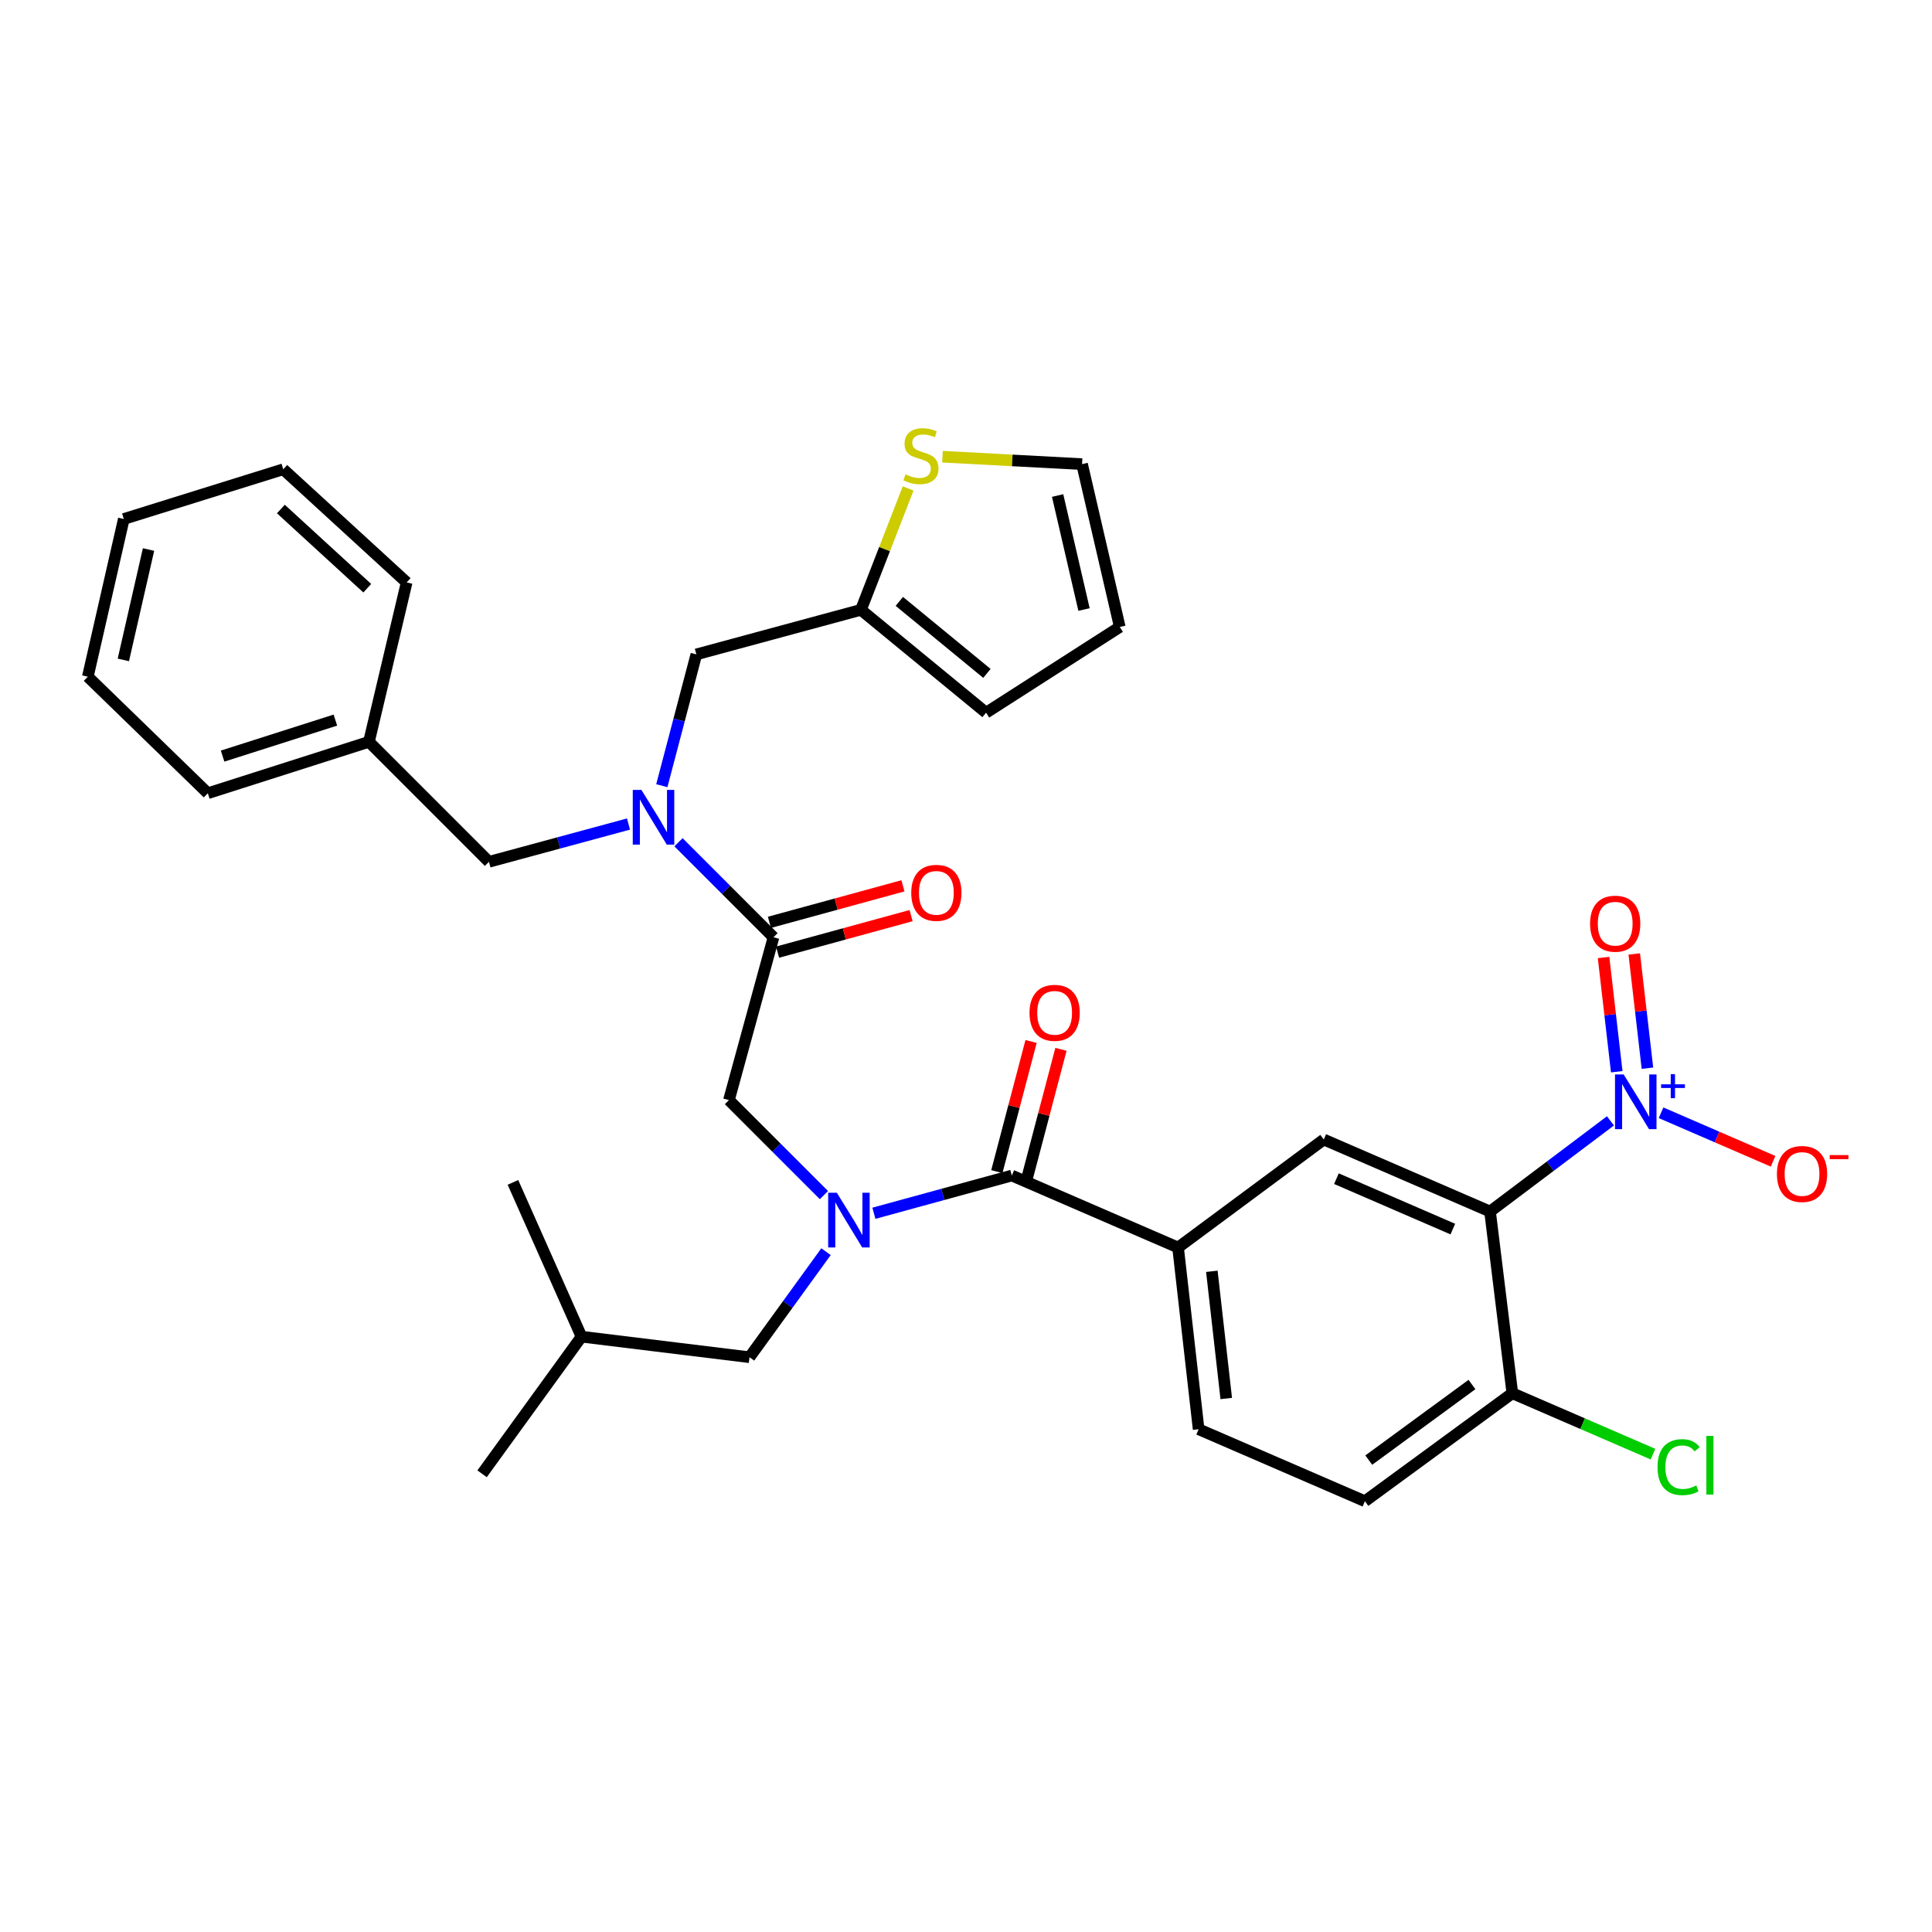 <?xml version='1.0' encoding='iso-8859-1'?>
<svg version='1.1' baseProfile='full'
              xmlns='http://www.w3.org/2000/svg'
                      xmlns:rdkit='http://www.rdkit.org/xml'
                      xmlns:xlink='http://www.w3.org/1999/xlink'
                  xml:space='preserve'
width='1000px' height='1000px' viewBox='0 0 1000 1000'>
<!-- END OF HEADER -->
<rect style='opacity:1.0;fill:#FFFFFF;stroke:none' width='1000' height='1000' x='0' y='0'> </rect>
<path class='bond-0' d='M 833.565,580.16 L 802.405,603.623' style='fill:none;fill-rule:evenodd;stroke:#0000FF;stroke-width:6px;stroke-linecap:butt;stroke-linejoin:miter;stroke-opacity:1' />
<path class='bond-0' d='M 802.405,603.623 L 771.244,627.086' style='fill:none;fill-rule:evenodd;stroke:#000000;stroke-width:6px;stroke-linecap:butt;stroke-linejoin:miter;stroke-opacity:1' />
<path class='bond-1' d='M 859.75,575.962 L 888.747,588.519' style='fill:none;fill-rule:evenodd;stroke:#0000FF;stroke-width:6px;stroke-linecap:butt;stroke-linejoin:miter;stroke-opacity:1' />
<path class='bond-1' d='M 888.747,588.519 L 917.743,601.076' style='fill:none;fill-rule:evenodd;stroke:#FF0000;stroke-width:6px;stroke-linecap:butt;stroke-linejoin:miter;stroke-opacity:1' />
<path class='bond-2' d='M 852.708,552.897 L 849.298,523.334' style='fill:none;fill-rule:evenodd;stroke:#0000FF;stroke-width:6px;stroke-linecap:butt;stroke-linejoin:miter;stroke-opacity:1' />
<path class='bond-2' d='M 849.298,523.334 L 845.888,493.77' style='fill:none;fill-rule:evenodd;stroke:#FF0000;stroke-width:6px;stroke-linecap:butt;stroke-linejoin:miter;stroke-opacity:1' />
<path class='bond-2' d='M 836.821,554.729 L 833.411,525.166' style='fill:none;fill-rule:evenodd;stroke:#0000FF;stroke-width:6px;stroke-linecap:butt;stroke-linejoin:miter;stroke-opacity:1' />
<path class='bond-2' d='M 833.411,525.166 L 830.001,495.603' style='fill:none;fill-rule:evenodd;stroke:#FF0000;stroke-width:6px;stroke-linecap:butt;stroke-linejoin:miter;stroke-opacity:1' />
<path class='bond-3' d='M 426.465,618.584 L 401.881,594' style='fill:none;fill-rule:evenodd;stroke:#0000FF;stroke-width:6px;stroke-linecap:butt;stroke-linejoin:miter;stroke-opacity:1' />
<path class='bond-3' d='M 401.881,594 L 377.297,569.416' style='fill:none;fill-rule:evenodd;stroke:#000000;stroke-width:6px;stroke-linecap:butt;stroke-linejoin:miter;stroke-opacity:1' />
<path class='bond-4' d='M 452.326,627.983 L 488.012,618.219' style='fill:none;fill-rule:evenodd;stroke:#0000FF;stroke-width:6px;stroke-linecap:butt;stroke-linejoin:miter;stroke-opacity:1' />
<path class='bond-4' d='M 488.012,618.219 L 523.699,608.455' style='fill:none;fill-rule:evenodd;stroke:#000000;stroke-width:6px;stroke-linecap:butt;stroke-linejoin:miter;stroke-opacity:1' />
<path class='bond-5' d='M 427.546,647.871 L 407.744,675.185' style='fill:none;fill-rule:evenodd;stroke:#0000FF;stroke-width:6px;stroke-linecap:butt;stroke-linejoin:miter;stroke-opacity:1' />
<path class='bond-5' d='M 407.744,675.185 L 387.941,702.499' style='fill:none;fill-rule:evenodd;stroke:#000000;stroke-width:6px;stroke-linecap:butt;stroke-linejoin:miter;stroke-opacity:1' />
<path class='bond-6' d='M 531.432,610.489 L 540.292,576.81' style='fill:none;fill-rule:evenodd;stroke:#000000;stroke-width:6px;stroke-linecap:butt;stroke-linejoin:miter;stroke-opacity:1' />
<path class='bond-6' d='M 540.292,576.81 L 549.152,543.131' style='fill:none;fill-rule:evenodd;stroke:#FF0000;stroke-width:6px;stroke-linecap:butt;stroke-linejoin:miter;stroke-opacity:1' />
<path class='bond-6' d='M 515.966,606.421 L 524.826,572.741' style='fill:none;fill-rule:evenodd;stroke:#000000;stroke-width:6px;stroke-linecap:butt;stroke-linejoin:miter;stroke-opacity:1' />
<path class='bond-6' d='M 524.826,572.741 L 533.686,539.062' style='fill:none;fill-rule:evenodd;stroke:#FF0000;stroke-width:6px;stroke-linecap:butt;stroke-linejoin:miter;stroke-opacity:1' />
<path class='bond-7' d='M 523.699,608.455 L 609.765,645.717' style='fill:none;fill-rule:evenodd;stroke:#000000;stroke-width:6px;stroke-linecap:butt;stroke-linejoin:miter;stroke-opacity:1' />
<path class='bond-8' d='M 771.244,627.086 L 685.178,589.815' style='fill:none;fill-rule:evenodd;stroke:#000000;stroke-width:6px;stroke-linecap:butt;stroke-linejoin:miter;stroke-opacity:1' />
<path class='bond-8' d='M 751.979,636.171 L 691.732,610.081' style='fill:none;fill-rule:evenodd;stroke:#000000;stroke-width:6px;stroke-linecap:butt;stroke-linejoin:miter;stroke-opacity:1' />
<path class='bond-9' d='M 771.244,627.086 L 782.785,721.139' style='fill:none;fill-rule:evenodd;stroke:#000000;stroke-width:6px;stroke-linecap:butt;stroke-linejoin:miter;stroke-opacity:1' />
<path class='bond-10' d='M 685.178,589.815 L 609.765,645.717' style='fill:none;fill-rule:evenodd;stroke:#000000;stroke-width:6px;stroke-linecap:butt;stroke-linejoin:miter;stroke-opacity:1' />
<path class='bond-11' d='M 387.941,702.499 L 300.987,691.856' style='fill:none;fill-rule:evenodd;stroke:#000000;stroke-width:6px;stroke-linecap:butt;stroke-linejoin:miter;stroke-opacity:1' />
<path class='bond-12' d='M 402.472,492.831 L 437.029,483.376' style='fill:none;fill-rule:evenodd;stroke:#000000;stroke-width:6px;stroke-linecap:butt;stroke-linejoin:miter;stroke-opacity:1' />
<path class='bond-12' d='M 437.029,483.376 L 471.585,473.921' style='fill:none;fill-rule:evenodd;stroke:#FF0000;stroke-width:6px;stroke-linecap:butt;stroke-linejoin:miter;stroke-opacity:1' />
<path class='bond-12' d='M 398.252,477.405 L 432.808,467.95' style='fill:none;fill-rule:evenodd;stroke:#000000;stroke-width:6px;stroke-linecap:butt;stroke-linejoin:miter;stroke-opacity:1' />
<path class='bond-12' d='M 432.808,467.95 L 467.364,458.495' style='fill:none;fill-rule:evenodd;stroke:#FF0000;stroke-width:6px;stroke-linecap:butt;stroke-linejoin:miter;stroke-opacity:1' />
<path class='bond-13' d='M 400.362,485.118 L 377.297,569.416' style='fill:none;fill-rule:evenodd;stroke:#000000;stroke-width:6px;stroke-linecap:butt;stroke-linejoin:miter;stroke-opacity:1' />
<path class='bond-14' d='M 400.362,485.118 L 375.778,460.534' style='fill:none;fill-rule:evenodd;stroke:#000000;stroke-width:6px;stroke-linecap:butt;stroke-linejoin:miter;stroke-opacity:1' />
<path class='bond-14' d='M 375.778,460.534 L 351.194,435.95' style='fill:none;fill-rule:evenodd;stroke:#0000FF;stroke-width:6px;stroke-linecap:butt;stroke-linejoin:miter;stroke-opacity:1' />
<path class='bond-15' d='M 300.987,691.856 L 265.501,612' style='fill:none;fill-rule:evenodd;stroke:#000000;stroke-width:6px;stroke-linecap:butt;stroke-linejoin:miter;stroke-opacity:1' />
<path class='bond-16' d='M 300.987,691.856 L 249.527,762.835' style='fill:none;fill-rule:evenodd;stroke:#000000;stroke-width:6px;stroke-linecap:butt;stroke-linejoin:miter;stroke-opacity:1' />
<path class='bond-17' d='M 360.434,338.716 L 445.62,315.652' style='fill:none;fill-rule:evenodd;stroke:#000000;stroke-width:6px;stroke-linecap:butt;stroke-linejoin:miter;stroke-opacity:1' />
<path class='bond-18' d='M 360.434,338.716 L 351.495,372.696' style='fill:none;fill-rule:evenodd;stroke:#000000;stroke-width:6px;stroke-linecap:butt;stroke-linejoin:miter;stroke-opacity:1' />
<path class='bond-18' d='M 351.495,372.696 L 342.556,406.675' style='fill:none;fill-rule:evenodd;stroke:#0000FF;stroke-width:6px;stroke-linecap:butt;stroke-linejoin:miter;stroke-opacity:1' />
<path class='bond-19' d='M 325.312,426.52 L 289.196,436.299' style='fill:none;fill-rule:evenodd;stroke:#0000FF;stroke-width:6px;stroke-linecap:butt;stroke-linejoin:miter;stroke-opacity:1' />
<path class='bond-19' d='M 289.196,436.299 L 253.081,446.079' style='fill:none;fill-rule:evenodd;stroke:#000000;stroke-width:6px;stroke-linecap:butt;stroke-linejoin:miter;stroke-opacity:1' />
<path class='bond-20' d='M 253.081,446.079 L 190.968,383.966' style='fill:none;fill-rule:evenodd;stroke:#000000;stroke-width:6px;stroke-linecap:butt;stroke-linejoin:miter;stroke-opacity:1' />
<path class='bond-21' d='M 190.968,383.966 L 107.567,410.584' style='fill:none;fill-rule:evenodd;stroke:#000000;stroke-width:6px;stroke-linecap:butt;stroke-linejoin:miter;stroke-opacity:1' />
<path class='bond-21' d='M 173.595,372.723 L 115.215,391.356' style='fill:none;fill-rule:evenodd;stroke:#000000;stroke-width:6px;stroke-linecap:butt;stroke-linejoin:miter;stroke-opacity:1' />
<path class='bond-22' d='M 190.968,383.966 L 210.487,301.454' style='fill:none;fill-rule:evenodd;stroke:#000000;stroke-width:6px;stroke-linecap:butt;stroke-linejoin:miter;stroke-opacity:1' />
<path class='bond-23' d='M 470.053,252.818 L 457.837,284.235' style='fill:none;fill-rule:evenodd;stroke:#CCCC00;stroke-width:6px;stroke-linecap:butt;stroke-linejoin:miter;stroke-opacity:1' />
<path class='bond-23' d='M 457.837,284.235 L 445.62,315.652' style='fill:none;fill-rule:evenodd;stroke:#000000;stroke-width:6px;stroke-linecap:butt;stroke-linejoin:miter;stroke-opacity:1' />
<path class='bond-24' d='M 487.84,236.39 L 523.956,238.31' style='fill:none;fill-rule:evenodd;stroke:#CCCC00;stroke-width:6px;stroke-linecap:butt;stroke-linejoin:miter;stroke-opacity:1' />
<path class='bond-24' d='M 523.956,238.31 L 560.073,240.23' style='fill:none;fill-rule:evenodd;stroke:#000000;stroke-width:6px;stroke-linecap:butt;stroke-linejoin:miter;stroke-opacity:1' />
<path class='bond-25' d='M 445.62,315.652 L 510.39,368.889' style='fill:none;fill-rule:evenodd;stroke:#000000;stroke-width:6px;stroke-linecap:butt;stroke-linejoin:miter;stroke-opacity:1' />
<path class='bond-25' d='M 465.491,311.283 L 510.829,348.549' style='fill:none;fill-rule:evenodd;stroke:#000000;stroke-width:6px;stroke-linecap:butt;stroke-linejoin:miter;stroke-opacity:1' />
<path class='bond-26' d='M 560.073,240.23 L 579.592,324.519' style='fill:none;fill-rule:evenodd;stroke:#000000;stroke-width:6px;stroke-linecap:butt;stroke-linejoin:miter;stroke-opacity:1' />
<path class='bond-26' d='M 547.421,256.481 L 561.084,315.483' style='fill:none;fill-rule:evenodd;stroke:#000000;stroke-width:6px;stroke-linecap:butt;stroke-linejoin:miter;stroke-opacity:1' />
<path class='bond-27' d='M 510.39,368.889 L 579.592,324.519' style='fill:none;fill-rule:evenodd;stroke:#000000;stroke-width:6px;stroke-linecap:butt;stroke-linejoin:miter;stroke-opacity:1' />
<path class='bond-28' d='M 107.567,410.584 L 45.455,350.258' style='fill:none;fill-rule:evenodd;stroke:#000000;stroke-width:6px;stroke-linecap:butt;stroke-linejoin:miter;stroke-opacity:1' />
<path class='bond-29' d='M 210.487,301.454 L 146.607,242.895' style='fill:none;fill-rule:evenodd;stroke:#000000;stroke-width:6px;stroke-linecap:butt;stroke-linejoin:miter;stroke-opacity:1' />
<path class='bond-29' d='M 190.099,304.459 L 145.382,263.468' style='fill:none;fill-rule:evenodd;stroke:#000000;stroke-width:6px;stroke-linecap:butt;stroke-linejoin:miter;stroke-opacity:1' />
<path class='bond-30' d='M 45.455,350.258 L 64.086,268.625' style='fill:none;fill-rule:evenodd;stroke:#000000;stroke-width:6px;stroke-linecap:butt;stroke-linejoin:miter;stroke-opacity:1' />
<path class='bond-30' d='M 63.841,341.571 L 76.882,284.428' style='fill:none;fill-rule:evenodd;stroke:#000000;stroke-width:6px;stroke-linecap:butt;stroke-linejoin:miter;stroke-opacity:1' />
<path class='bond-31' d='M 146.607,242.895 L 64.086,268.625' style='fill:none;fill-rule:evenodd;stroke:#000000;stroke-width:6px;stroke-linecap:butt;stroke-linejoin:miter;stroke-opacity:1' />
<path class='bond-32' d='M 609.765,645.717 L 620.409,739.771' style='fill:none;fill-rule:evenodd;stroke:#000000;stroke-width:6px;stroke-linecap:butt;stroke-linejoin:miter;stroke-opacity:1' />
<path class='bond-32' d='M 627.252,658.027 L 634.703,723.864' style='fill:none;fill-rule:evenodd;stroke:#000000;stroke-width:6px;stroke-linecap:butt;stroke-linejoin:miter;stroke-opacity:1' />
<path class='bond-33' d='M 782.785,721.139 L 706.474,777.033' style='fill:none;fill-rule:evenodd;stroke:#000000;stroke-width:6px;stroke-linecap:butt;stroke-linejoin:miter;stroke-opacity:1' />
<path class='bond-33' d='M 761.888,716.622 L 708.471,755.747' style='fill:none;fill-rule:evenodd;stroke:#000000;stroke-width:6px;stroke-linecap:butt;stroke-linejoin:miter;stroke-opacity:1' />
<path class='bond-34' d='M 782.785,721.139 L 819.185,736.899' style='fill:none;fill-rule:evenodd;stroke:#000000;stroke-width:6px;stroke-linecap:butt;stroke-linejoin:miter;stroke-opacity:1' />
<path class='bond-34' d='M 819.185,736.899 L 855.586,752.659' style='fill:none;fill-rule:evenodd;stroke:#00CC00;stroke-width:6px;stroke-linecap:butt;stroke-linejoin:miter;stroke-opacity:1' />
<path class='bond-35' d='M 620.409,739.771 L 706.474,777.033' style='fill:none;fill-rule:evenodd;stroke:#000000;stroke-width:6px;stroke-linecap:butt;stroke-linejoin:miter;stroke-opacity:1' />
<path  class='atom-0' d='M 840.406 556.135
L 849.686 571.135
Q 850.606 572.615, 852.086 575.295
Q 853.566 577.975, 853.646 578.135
L 853.646 556.135
L 857.406 556.135
L 857.406 584.455
L 853.526 584.455
L 843.566 568.055
Q 842.406 566.135, 841.166 563.935
Q 839.966 561.735, 839.606 561.055
L 839.606 584.455
L 835.926 584.455
L 835.926 556.135
L 840.406 556.135
' fill='#0000FF'/>
<path  class='atom-0' d='M 859.782 561.24
L 864.771 561.24
L 864.771 555.987
L 866.989 555.987
L 866.989 561.24
L 872.111 561.24
L 872.111 563.141
L 866.989 563.141
L 866.989 568.421
L 864.771 568.421
L 864.771 563.141
L 859.782 563.141
L 859.782 561.24
' fill='#0000FF'/>
<path  class='atom-1' d='M 433.141 617.36
L 442.421 632.36
Q 443.341 633.84, 444.821 636.52
Q 446.301 639.2, 446.381 639.36
L 446.381 617.36
L 450.141 617.36
L 450.141 645.68
L 446.261 645.68
L 436.301 629.28
Q 435.141 627.36, 433.901 625.16
Q 432.701 622.96, 432.341 622.28
L 432.341 645.68
L 428.661 645.68
L 428.661 617.36
L 433.141 617.36
' fill='#0000FF'/>
<path  class='atom-3' d='M 532.875 524.237
Q 532.875 517.437, 536.235 513.637
Q 539.595 509.837, 545.875 509.837
Q 552.155 509.837, 555.515 513.637
Q 558.875 517.437, 558.875 524.237
Q 558.875 531.117, 555.475 535.037
Q 552.075 538.917, 545.875 538.917
Q 539.635 538.917, 536.235 535.037
Q 532.875 531.157, 532.875 524.237
M 545.875 535.717
Q 550.195 535.717, 552.515 532.837
Q 554.875 529.917, 554.875 524.237
Q 554.875 518.677, 552.515 515.877
Q 550.195 513.037, 545.875 513.037
Q 541.555 513.037, 539.195 515.837
Q 536.875 518.637, 536.875 524.237
Q 536.875 529.957, 539.195 532.837
Q 541.555 535.717, 545.875 535.717
' fill='#FF0000'/>
<path  class='atom-8' d='M 471.66 462.133
Q 471.66 455.333, 475.02 451.533
Q 478.38 447.733, 484.66 447.733
Q 490.94 447.733, 494.3 451.533
Q 497.66 455.333, 497.66 462.133
Q 497.66 469.013, 494.26 472.933
Q 490.86 476.813, 484.66 476.813
Q 478.42 476.813, 475.02 472.933
Q 471.66 469.053, 471.66 462.133
M 484.66 473.613
Q 488.98 473.613, 491.3 470.733
Q 493.66 467.813, 493.66 462.133
Q 493.66 456.573, 491.3 453.773
Q 488.98 450.933, 484.66 450.933
Q 480.34 450.933, 477.98 453.733
Q 475.66 456.533, 475.66 462.133
Q 475.66 467.853, 477.98 470.733
Q 480.34 473.613, 484.66 473.613
' fill='#FF0000'/>
<path  class='atom-12' d='M 331.998 408.854
L 341.278 423.854
Q 342.198 425.334, 343.678 428.014
Q 345.158 430.694, 345.238 430.854
L 345.238 408.854
L 348.998 408.854
L 348.998 437.174
L 345.118 437.174
L 335.158 420.774
Q 333.998 418.854, 332.758 416.654
Q 331.558 414.454, 331.198 413.774
L 331.198 437.174
L 327.518 437.174
L 327.518 408.854
L 331.998 408.854
' fill='#0000FF'/>
<path  class='atom-15' d='M 468.672 245.516
Q 468.992 245.636, 470.312 246.196
Q 471.632 246.756, 473.072 247.116
Q 474.552 247.436, 475.992 247.436
Q 478.672 247.436, 480.232 246.156
Q 481.792 244.836, 481.792 242.556
Q 481.792 240.996, 480.992 240.036
Q 480.232 239.076, 479.032 238.556
Q 477.832 238.036, 475.832 237.436
Q 473.312 236.676, 471.792 235.956
Q 470.312 235.236, 469.232 233.716
Q 468.192 232.196, 468.192 229.636
Q 468.192 226.076, 470.592 223.876
Q 473.032 221.676, 477.832 221.676
Q 481.112 221.676, 484.832 223.236
L 483.912 226.316
Q 480.512 224.916, 477.952 224.916
Q 475.192 224.916, 473.672 226.076
Q 472.152 227.196, 472.192 229.156
Q 472.192 230.676, 472.952 231.596
Q 473.752 232.516, 474.872 233.036
Q 476.032 233.556, 477.952 234.156
Q 480.512 234.956, 482.032 235.756
Q 483.552 236.556, 484.632 238.196
Q 485.752 239.796, 485.752 242.556
Q 485.752 246.476, 483.112 248.596
Q 480.512 250.676, 476.152 250.676
Q 473.632 250.676, 471.712 250.116
Q 469.832 249.596, 467.592 248.676
L 468.672 245.516
' fill='#CCCC00'/>
<path  class='atom-29' d='M 919.732 607.647
Q 919.732 600.847, 923.092 597.047
Q 926.452 593.247, 932.732 593.247
Q 939.012 593.247, 942.372 597.047
Q 945.732 600.847, 945.732 607.647
Q 945.732 614.527, 942.332 618.447
Q 938.932 622.327, 932.732 622.327
Q 926.492 622.327, 923.092 618.447
Q 919.732 614.567, 919.732 607.647
M 932.732 619.127
Q 937.052 619.127, 939.372 616.247
Q 941.732 613.327, 941.732 607.647
Q 941.732 602.087, 939.372 599.287
Q 937.052 596.447, 932.732 596.447
Q 928.412 596.447, 926.052 599.247
Q 923.732 602.047, 923.732 607.647
Q 923.732 613.367, 926.052 616.247
Q 928.412 619.127, 932.732 619.127
' fill='#FF0000'/>
<path  class='atom-29' d='M 947.052 597.869
L 956.74 597.869
L 956.74 599.981
L 947.052 599.981
L 947.052 597.869
' fill='#FF0000'/>
<path  class='atom-30' d='M 823.022 478.099
Q 823.022 471.299, 826.382 467.499
Q 829.742 463.699, 836.022 463.699
Q 842.302 463.699, 845.662 467.499
Q 849.022 471.299, 849.022 478.099
Q 849.022 484.979, 845.622 488.899
Q 842.222 492.779, 836.022 492.779
Q 829.782 492.779, 826.382 488.899
Q 823.022 485.019, 823.022 478.099
M 836.022 489.579
Q 840.342 489.579, 842.662 486.699
Q 845.022 483.779, 845.022 478.099
Q 845.022 472.539, 842.662 469.739
Q 840.342 466.899, 836.022 466.899
Q 831.702 466.899, 829.342 469.699
Q 827.022 472.499, 827.022 478.099
Q 827.022 483.819, 829.342 486.699
Q 831.702 489.579, 836.022 489.579
' fill='#FF0000'/>
<path  class='atom-33' d='M 857.931 759.382
Q 857.931 752.342, 861.211 748.662
Q 864.531 744.942, 870.811 744.942
Q 876.651 744.942, 879.771 749.062
L 877.131 751.222
Q 874.851 748.222, 870.811 748.222
Q 866.531 748.222, 864.251 751.102
Q 862.011 753.942, 862.011 759.382
Q 862.011 764.982, 864.331 767.862
Q 866.691 770.742, 871.251 770.742
Q 874.371 770.742, 878.011 768.862
L 879.131 771.862
Q 877.651 772.822, 875.411 773.382
Q 873.171 773.942, 870.691 773.942
Q 864.531 773.942, 861.211 770.182
Q 857.931 766.422, 857.931 759.382
' fill='#00CC00'/>
<path  class='atom-33' d='M 883.211 743.222
L 886.891 743.222
L 886.891 773.582
L 883.211 773.582
L 883.211 743.222
' fill='#00CC00'/>
</svg>
